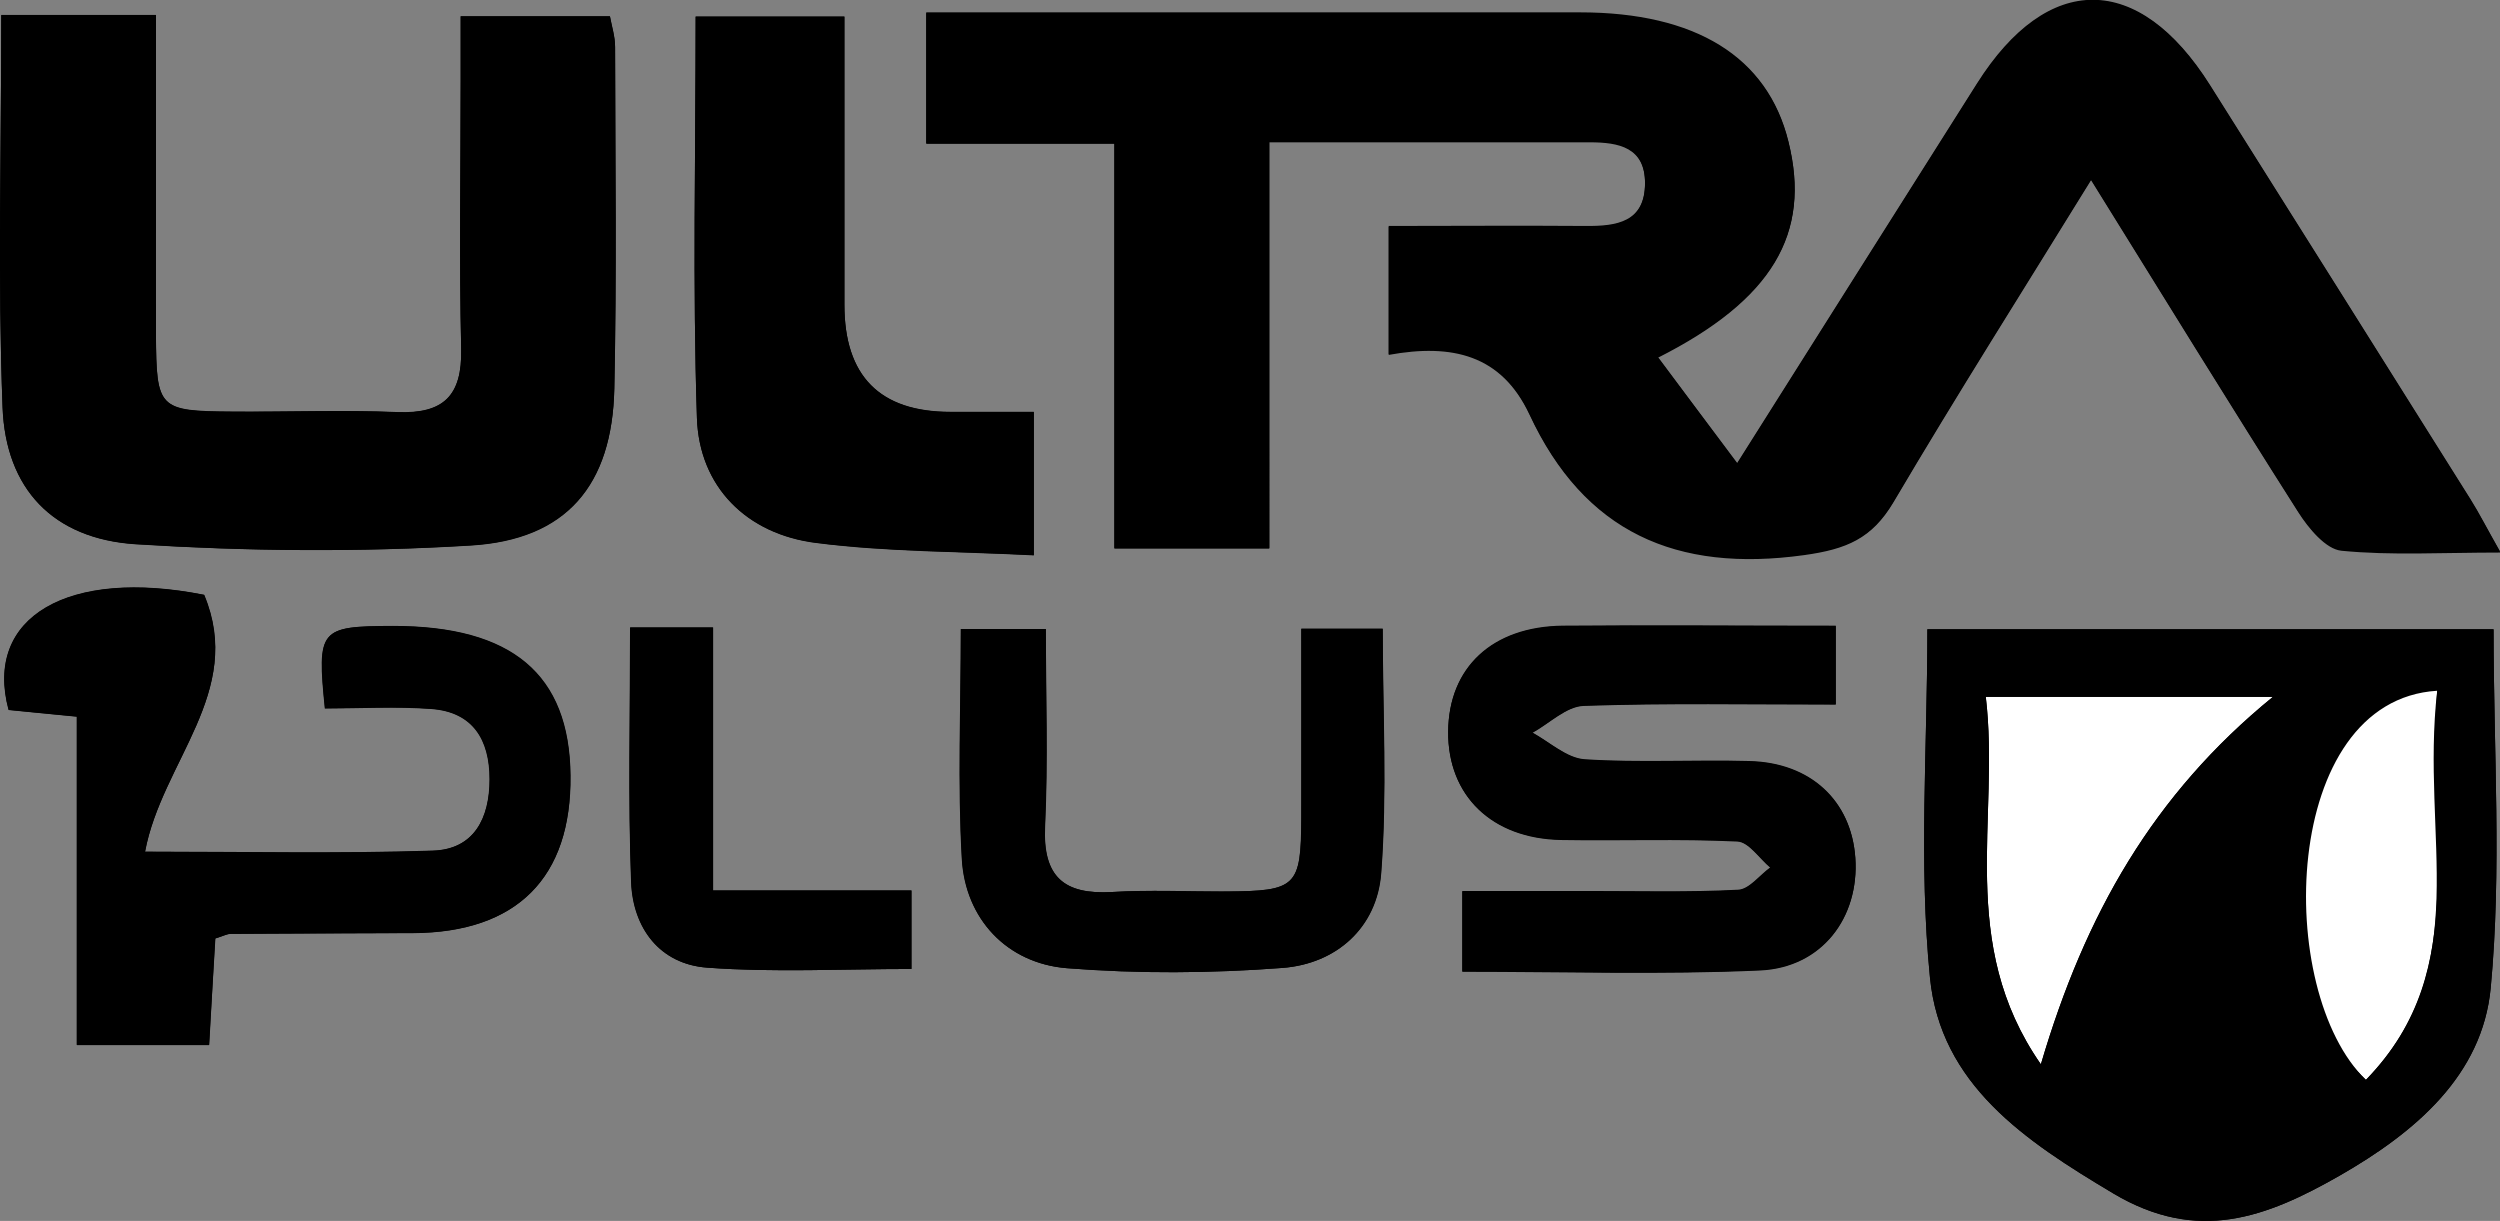 <svg xmlns="http://www.w3.org/2000/svg" id="Layer_1" viewBox="0 0 971.4 474.4"><rect x="0" y="0" width="971.4" height="474.4" fill="#808080" stroke="none"/><defs><style>      .cls-1 {        fill: #fff;      }    </style></defs><path d="M493.2,55.3c43.6,0,84,0,124.5,0,11.4,0,21.5,2,21.5,16,0,15.2-10.9,16.9-23.1,16.8-25.5-.3-50.9,0-76.5,0v49.8c24.7-4.5,43.8,0,54.7,23.2,21.3,45.7,57,61.5,106.7,54.6,16.5-2.3,26.3-6.4,34.7-20.5,24.6-41.7,50.6-82.7,76.8-125.2,27.4,44.1,53.6,86.7,80.5,129,4,6.3,10.7,14.4,16.8,15,19.4,1.9,39,.7,61.7.7-5.2-9.3-8.2-15.1-11.6-20.5-33.7-53.7-67.4-107.3-101.2-160.9-27.6-43.9-62.9-44.1-90.5-.6-30.7,48.5-61.3,97-93.2,147.5-10.9-14.7-20.7-27.8-30.8-41.2,44.5-22.5,59.6-48.2,50.7-83.8-8.1-32.8-36.1-50.1-81-50.1-76.7,0-153.4,0-230.1,0-7.9,0-15.7,0-23.9,0v50.8h73.1v157.3h60.2V55.3ZM.5,5.9C.5,58.2-.9,108.2,1,158.2c1.2,31.6,19.5,51.1,51.7,53.2,43.2,2.8,86.9,3.2,130.1.5,37.4-2.3,55.1-23.5,55.9-61,1-44.2.4-88.4.3-132.7,0-4.1-1.3-8.2-2-11.9h-58c0,9.4,0,17.4,0,25.3,0,34.6-.6,69.3.2,103.9.4,18.2-6.8,25.3-24.8,24.6-21.3-.9-42.7,0-64.1-.2-28.7-.2-29.6-1-29.7-30-.1-17,0-33.9,0-50.9,0-24.1,0-48.1,0-73.2H.5ZM968.8,244.5h-219.9c0,46-3.4,91,1,135.3,4.1,41.7,37,63.5,71.2,83.9,32.9,19.6,59.6,9.3,88-6.9,29.3-16.8,55.5-38.9,58.7-73,4.3-45.7,1.1-92,1.1-139.2ZM79.4,231.2c-52.7-10.5-85.8,8.5-76,44.7,7.8.8,15.7,1.5,26.5,2.6v127.6h51.3c.9-14.9,1.7-28.5,2.4-41.4,3.2-1,4.6-1.8,6-1.8,23.6-.2,47.2-.2,70.8-.3,40.4-.2,61.7-21.5,61.2-61.2-.4-39.3-22.8-58.1-69-58.1-28.5,0-29.5,1.2-26.4,32,13.6,0,27.6-.8,41.4.2,16.1,1.2,22.6,11.9,22.6,27.3,0,15.3-6.1,27.3-22.1,27.8-36.6,1.2-73.2.4-111.8.4,6.6-35,38.8-62.1,23-99.7ZM401.7,215.8v-55.8c-12,0-22.2,0-32.4,0q-41.2,0-41.2-41.7c0-37.2,0-74.5,0-111.9h-57.8c0,53.1-1.2,104.6.5,156,.9,26.6,19.2,45.1,46.4,48.5,27.5,3.5,55.5,3.3,84.5,4.8ZM713.3,243.1c-36.9,0-71.5-.3-106,0-27.5.3-44.4,16.2-44.6,41.1-.2,24.9,16.9,41.5,43.9,42,22.8.4,45.7-.4,68.5.6,4.4.2,8.6,6.7,12.8,10.2-4.2,3-8.2,8.5-12.5,8.7-19.1,1-38.3.5-57.5.5-16.6,0-33.1,0-49.7,0v31.2c39.3,0,77.6,1.3,115.7-.5,24.1-1.1,38.6-20.6,37-43.7-1.6-22.1-17.3-36.9-41.1-37.5-21.4-.6-42.8.7-64.1-.7-7-.5-13.6-6.7-20.3-10.4,6.6-3.6,13.2-10.2,20-10.5,32.2-1.1,64.5-.5,97.9-.5v-30.7ZM505.6,244.3c0,25.3,0,49.4,0,73.6-.1,26.7-1.8,28.4-29.3,28.5-14.7,0-29.5-.7-44.2.2-18.7,1.1-27-5.9-26.1-25.5,1.2-25.5.3-51.1.3-76.7h-33c0,30.6-1.3,60,.4,89.3,1.3,23.3,17.5,40.6,40.8,42.5,27.8,2.2,56,2,83.7-.1,21.1-1.6,36.7-15.7,38.4-36.8,2.4-31.3.6-62.9.6-95h-31.7ZM244.9,243.8c0,34.3-.9,66.7.4,99,.7,17.8,11.1,31.9,29.7,33.2,26.1,1.9,52.3.5,79.2.5v-30.5h-77.1v-102.2h-32.1Z"></path><path d="M493.2,55.3v157.6h-60.2V55.6h-73.1V4.8c8.2,0,16,0,23.9,0,76.7,0,153.4,0,230.1,0,45,0,72.9,17.3,81,50.1,8.9,35.7-6.2,61.3-50.7,83.8,10,13.4,19.8,26.6,30.8,41.2,31.9-50.5,62.5-99,93.2-147.5,27.5-43.5,62.8-43.3,90.5.6,33.8,53.6,67.5,107.3,101.2,160.9,3.4,5.4,6.3,11.2,11.6,20.5-22.6,0-42.3,1.2-61.7-.7-6.1-.6-12.8-8.8-16.8-15-26.9-42.2-53.1-84.9-80.5-129-26.3,42.6-52.2,83.5-76.8,125.2-8.3,14.1-18.1,18.2-34.7,20.5-49.6,6.9-85.4-8.9-106.7-54.6-10.9-23.3-30-27.7-54.7-23.2v-49.8c25.6,0,51-.2,76.5,0,12.2.1,23.1-1.5,23.1-16.8,0-14-10.1-16-21.5-16-40.4.2-80.9,0-124.5,0Z"></path><path d="M.5,5.9h60.1c0,25,0,49.1,0,73.2,0,17,0,33.9,0,50.9.2,29,1,29.8,29.7,30,21.4.1,42.8-.7,64.1.2,18,.7,25.2-6.4,24.8-24.6-.8-34.6-.2-69.3-.2-103.9,0-7.9,0-15.9,0-25.3h58c.6,3.7,2,7.8,2,11.9,0,44.2.6,88.5-.3,132.7-.8,37.6-18.5,58.8-55.9,61-43.2,2.6-86.9,2.2-130.1-.5-32.1-2.1-50.5-21.5-51.7-53.2C-.9,108.2.5,58.2.5,5.9Z"></path><path d="M79.4,231.2c15.7,37.6-16.5,64.7-23,99.7,38.6,0,75.2.8,111.8-.4,16-.5,22.1-12.6,22.1-27.8,0-15.4-6.5-26.1-22.6-27.3-13.8-1.1-27.7-.2-41.4-.2-3.1-30.8-2.1-31.9,26.4-32,46.3,0,68.6,18.7,69,58.1.4,39.7-20.8,61-61.2,61.2-23.6.1-47.2.2-70.8.3-1.4,0-2.7.8-6,1.8-.8,12.9-1.6,26.5-2.4,41.4H29.8v-127.6c-10.8-1-18.7-1.8-26.5-2.6-9.7-36.2,23.3-55.2,76-44.7Z"></path><path d="M401.7,215.8c-29-1.5-57-1.3-84.5-4.8-27.2-3.4-45.5-21.9-46.4-48.5-1.7-51.4-.5-103-.5-156h57.8c0,37.4,0,74.6,0,111.9q0,41.7,41.2,41.7c10.2,0,20.4,0,32.4,0v55.8Z"></path><path d="M713.3,243.1v30.7c-33.4,0-65.7-.6-97.9.5-6.8.2-13.3,6.8-20,10.5,6.8,3.6,13.4,9.9,20.3,10.4,21.3,1.4,42.7.1,64.1.7,23.8.6,39.6,15.5,41.1,37.5,1.6,23.1-12.9,42.6-37,43.7-38.1,1.7-76.4.5-115.7.5v-31.2c16.5,0,33.1,0,49.7,0,19.2,0,38.4.5,57.5-.5,4.3-.2,8.4-5.7,12.5-8.7-4.3-3.6-8.4-10-12.8-10.2-22.8-1.1-45.7-.2-68.5-.6-27-.5-44-17.2-43.9-42,.2-24.9,17.1-40.8,44.6-41.1,34.5-.3,69.1,0,106,0Z"></path><path d="M505.6,244.3h31.7c0,32.1,1.8,63.7-.6,95-1.6,21.1-17.3,35.2-38.4,36.8-27.8,2.1-56,2.3-83.7.1-23.4-1.9-39.5-19.2-40.8-42.5-1.6-29.3-.4-58.7-.4-89.3h33c0,25.6.9,51.2-.3,76.7-.9,19.7,7.4,26.6,26.1,25.5,14.7-.9,29.5,0,44.2-.2,27.4-.2,29.1-1.8,29.3-28.5.1-24.2,0-48.3,0-73.6Z"></path><path d="M244.9,243.8h32.1v102.2h77.1v30.5c-26.8,0-53.1,1.4-79.2-.5-18.6-1.3-29-15.4-29.7-33.2-1.2-32.3-.4-64.6-.4-99Z"></path><path class="cls-1" d="M883.2,270.8c-46.5,37.9-73,84.4-90.2,142.8-32.8-47.2-15.8-95.6-21.4-142.8h111.6Z"></path><path class="cls-1" d="M902.9,279c-28.5,38.3-19.3,106.2,16.4,140.6,42.9-44.1,21.7-98.5,28.2-155.9-18.8,6-37.8,6.1-44.6,15.2Z"></path><path d="M968.8,244.5h-219.9c0,46-3.4,91,1,135.3,4.1,41.7,37,63.5,71.2,83.9,32.9,19.6,59.6,9.3,88-6.9,29.3-16.8,55.5-38.9,58.7-73,4.3-45.7,1.1-92,1.1-139.2ZM793,413.5c-32.8-47.2-15.8-95.6-21.4-142.8h111.6c-46.5,37.9-73,84.4-90.2,142.8ZM919.3,419.6c-35.7-34.4-33.2-147.5,27.7-151.2-6.6,57.4,15.1,107.1-27.7,151.2Z"></path></svg>